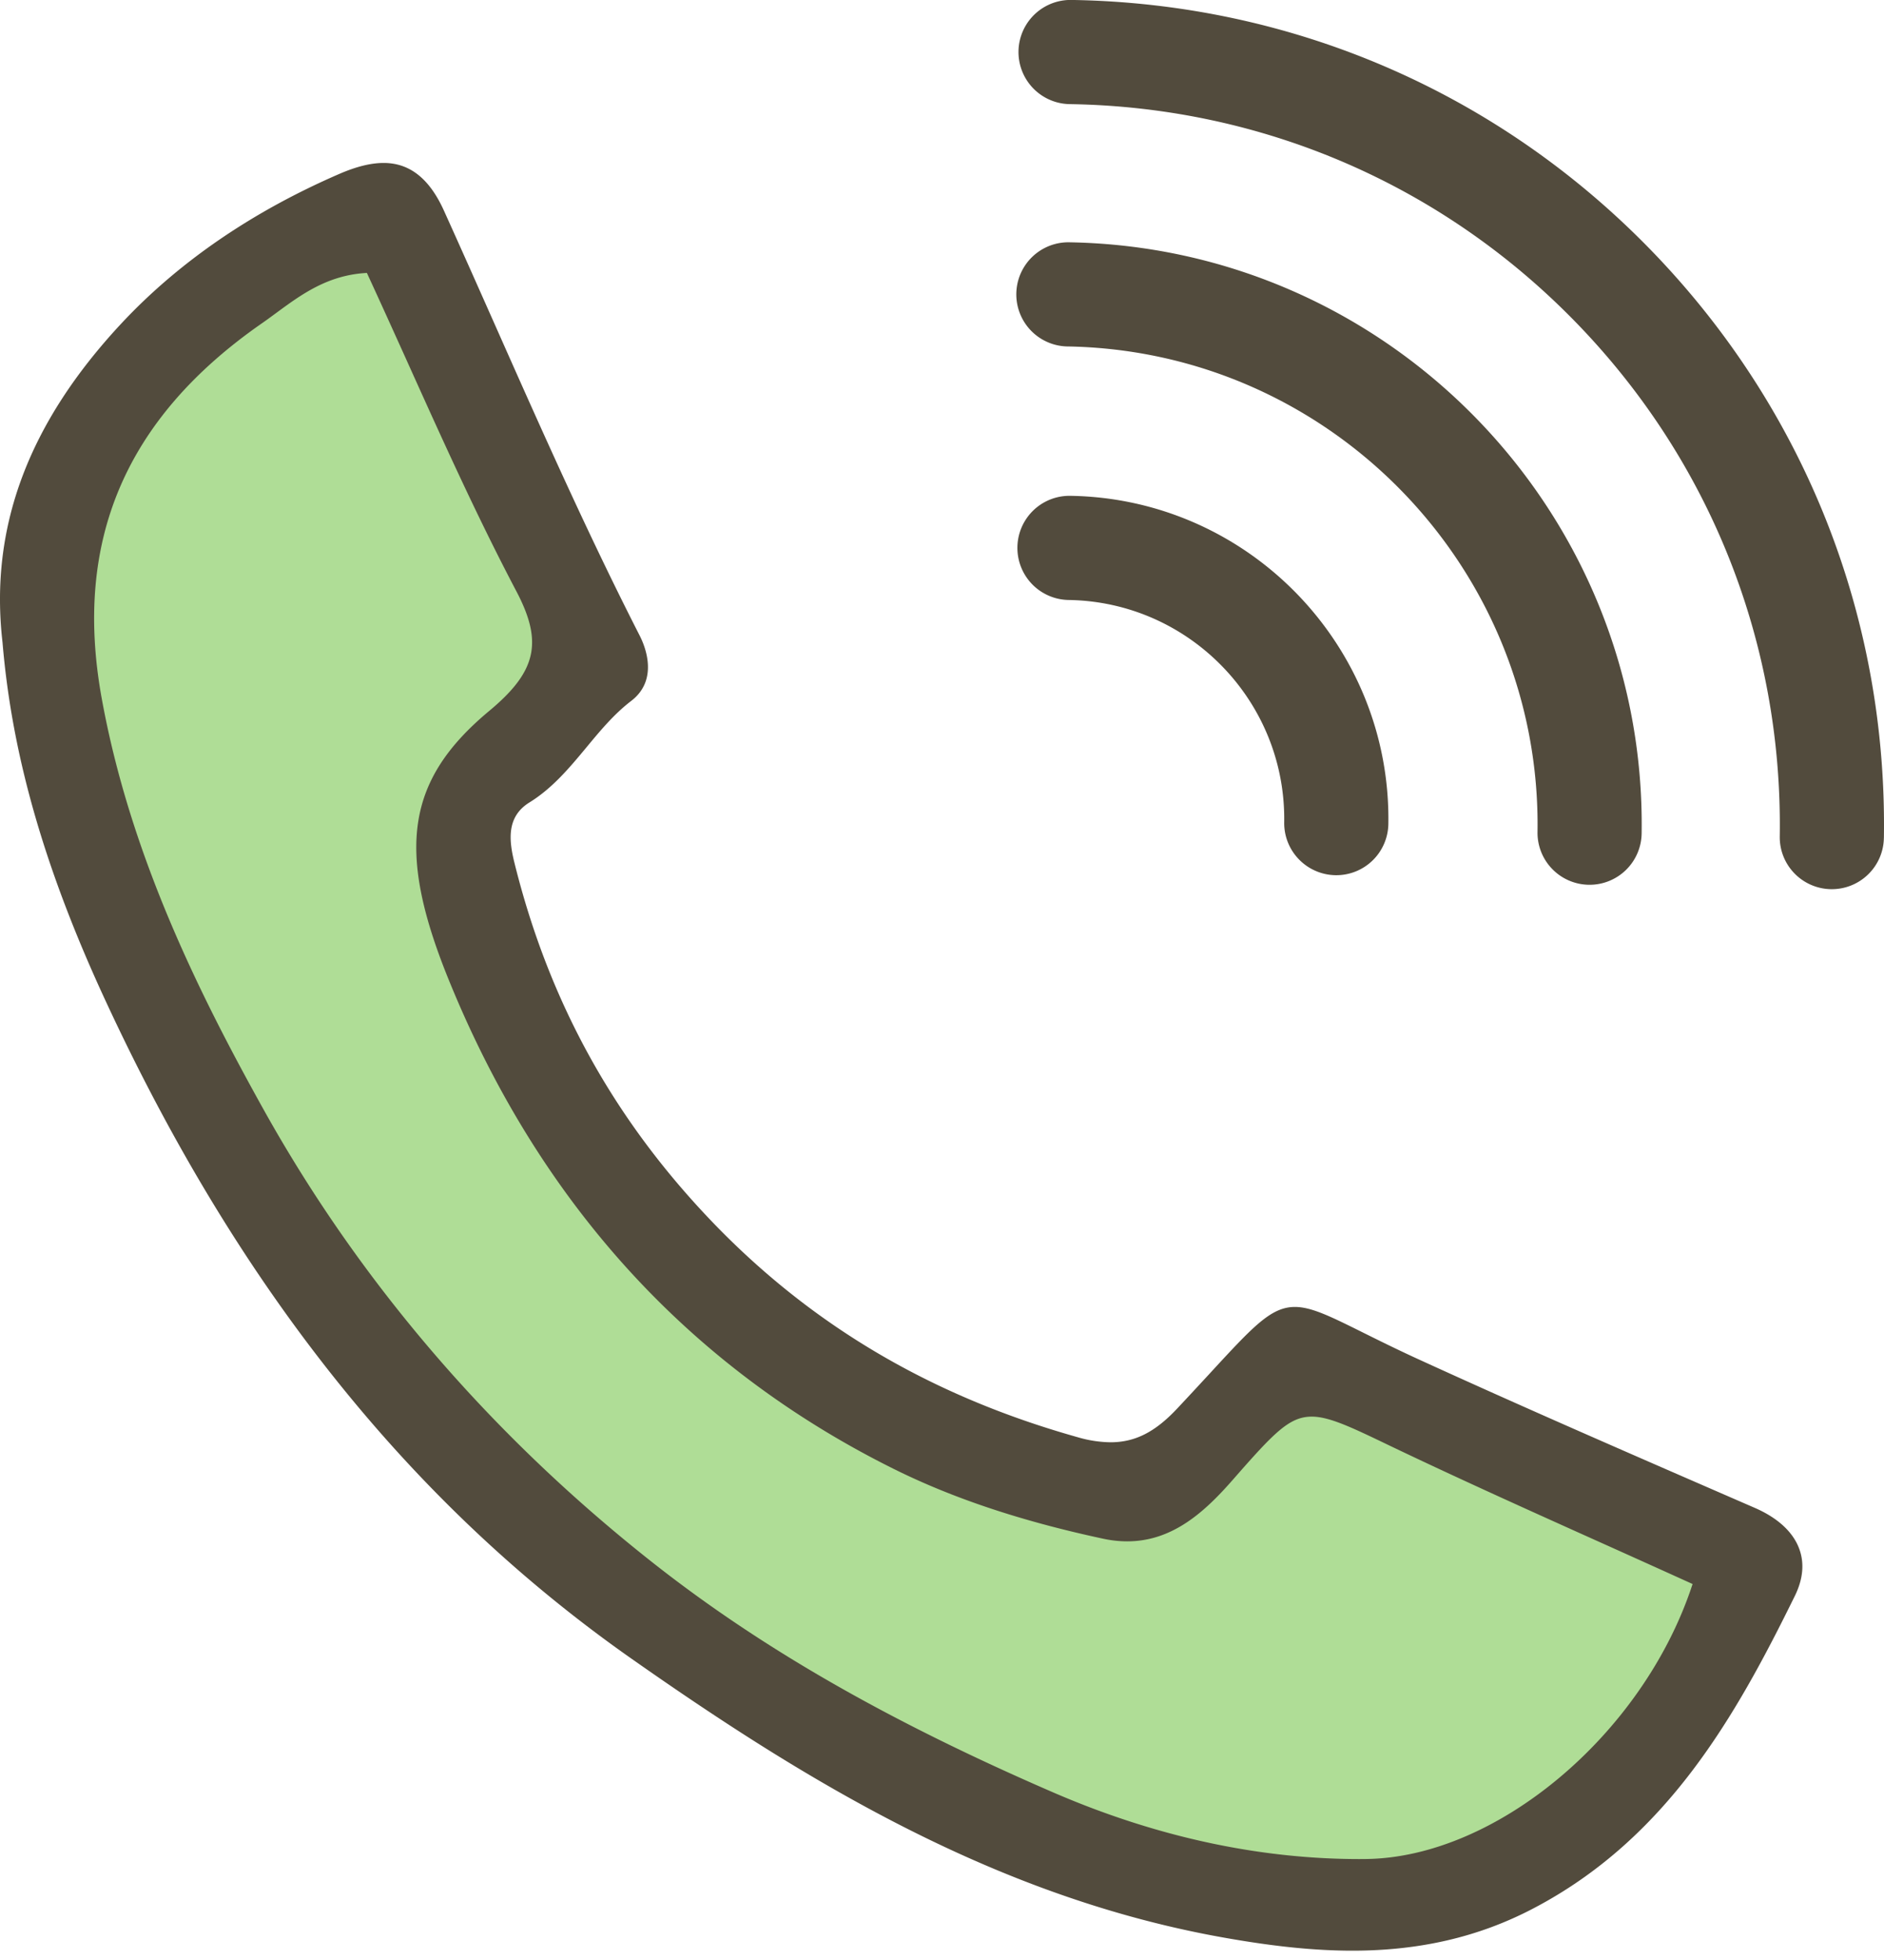 <svg width="75" height="78" fill="none" xmlns="http://www.w3.org/2000/svg"><path d="M67.469 62.994c-1.93 6.004-7.693 11.001-13.1 11.056-4.326.038-8.52-.94-12.511-2.674-5.692-2.466-11.143-5.358-16.009-9.208-6.288-4.975-11.482-10.935-15.397-17.944C7.56 39.035 5.05 33.732 3.973 27.772c-1.18-6.545 1.197-11.334 6.392-14.954 1.197-.832 2.373-1.952 4.286-2.034 1.93 4.166 3.768 8.519 5.954 12.68 1.17 2.203.744 3.368-1.104 4.898-3.32 2.773-3.587 5.577-1.624 10.465 3.5 8.689 9.252 15.337 17.704 19.547 2.647 1.318 5.463 2.165 8.339 2.783 2.24.487 3.745-.766 5.112-2.33 2.766-3.16 2.755-3.077 6.479-1.29 3.953 1.887 7.977 3.648 11.958 5.457z" fill="#AFDD96"/><path d="M14.533 10.866c-1.515.102-2.546.86-3.543 1.593-.197.145-.39.287-.585.422-5.408 3.768-7.488 8.636-6.361 14.881 1.135 6.286 3.908 11.832 6.47 16.43 3.821 6.841 8.995 12.872 15.38 17.923 4.326 3.423 9.408 6.345 15.992 9.198 4.078 1.77 8.195 2.67 12.238 2.67l.242-.002c5.182-.052 11.006-4.921 12.984-10.854l.03-.09-.087-.039c-1.102-.5-2.208-.998-3.315-1.496l-.17-.076c-2.736-1.23-5.564-2.5-8.329-3.82l-.209-.1c-1.47-.706-2.354-1.13-3.05-1.13-.896 0-1.505.643-3.134 2.503-1.118 1.278-2.401 2.46-4.212 2.46-.313 0-.64-.035-.97-.107-3.26-.7-5.993-1.613-8.355-2.79-8.178-4.072-14.146-10.661-17.74-19.584-2.037-5.072-1.606-7.832 1.644-10.548 1.915-1.585 2.179-2.754 1.087-4.81-1.555-2.958-2.947-6.045-4.293-9.03l-.053-.118c-.52-1.15-1.036-2.294-1.559-3.425l-.03-.066-.072.005zm39.31 66.763c-1.483 0-3.079-.16-5.022-.502-9.142-1.597-16.74-6.255-23.588-11.052-8.814-6.16-15.689-14.734-21.015-26.213C1.785 34.622.477 30.077.1 25.562c-.528-4.576 1.031-8.737 4.765-12.725 2.283-2.433 5.197-4.425 8.658-5.922.671-.289 1.244-.43 1.75-.43 1.031 0 1.814.615 2.39 1.877.686 1.515 1.36 3.033 2.035 4.552 1.818 4.095 3.697 8.329 5.772 12.39.2.393.77 1.74-.343 2.59-.685.524-1.243 1.198-1.783 1.85-.66.794-1.342 1.617-2.264 2.188-.912.562-.828 1.485-.602 2.398 1.387 5.602 4.021 10.338 8.052 14.478 3.937 4.032 8.636 6.775 14.364 8.385a4.83 4.83 0 001.309.204c.981 0 1.777-.402 2.66-1.343.479-.51.898-.964 1.27-1.366l.052-.057c1.709-1.853 2.415-2.62 3.364-2.62.66 0 1.43.383 2.704 1.016.612.304 1.348.67 2.233 1.075 4.015 1.836 8.136 3.629 12.121 5.362l1.235.537c.918.396 1.534.96 1.782 1.632.214.575.155 1.205-.17 1.872-2.348 4.772-5.086 9.664-10.437 12.455-2.15 1.123-4.498 1.669-7.175 1.669zm21.153-44.283c.135-8.78-3.154-17.083-9.26-23.378C59.629 3.673 51.43.133 42.65-.002a2.072 2.072 0 10-.063 4.146c7.673.118 14.837 3.21 20.172 8.71 5.334 5.5 8.208 12.755 8.091 20.428a2.066 2.066 0 00.585 1.475 2.073 2.073 0 003.56-1.411z" fill="#524B3D"/><path d="M42.53 9.642a2.073 2.073 0 00-.063 4.145c10.493.16 18.9 8.827 18.74 19.32a2.067 2.067 0 00.584 1.474 2.073 2.073 0 003.561-1.412C65.546 20.391 55.308 9.837 42.53 9.642z" fill="#524B3D"/><path d="M42.606 19.732a2.072 2.072 0 10-.063 4.145c4.805.074 8.654 4.042 8.58 8.847a2.066 2.066 0 00.585 1.474 2.072 2.072 0 003.561-1.411c.109-7.09-5.572-12.947-12.663-13.055z" fill="#524B3D"/></svg>
